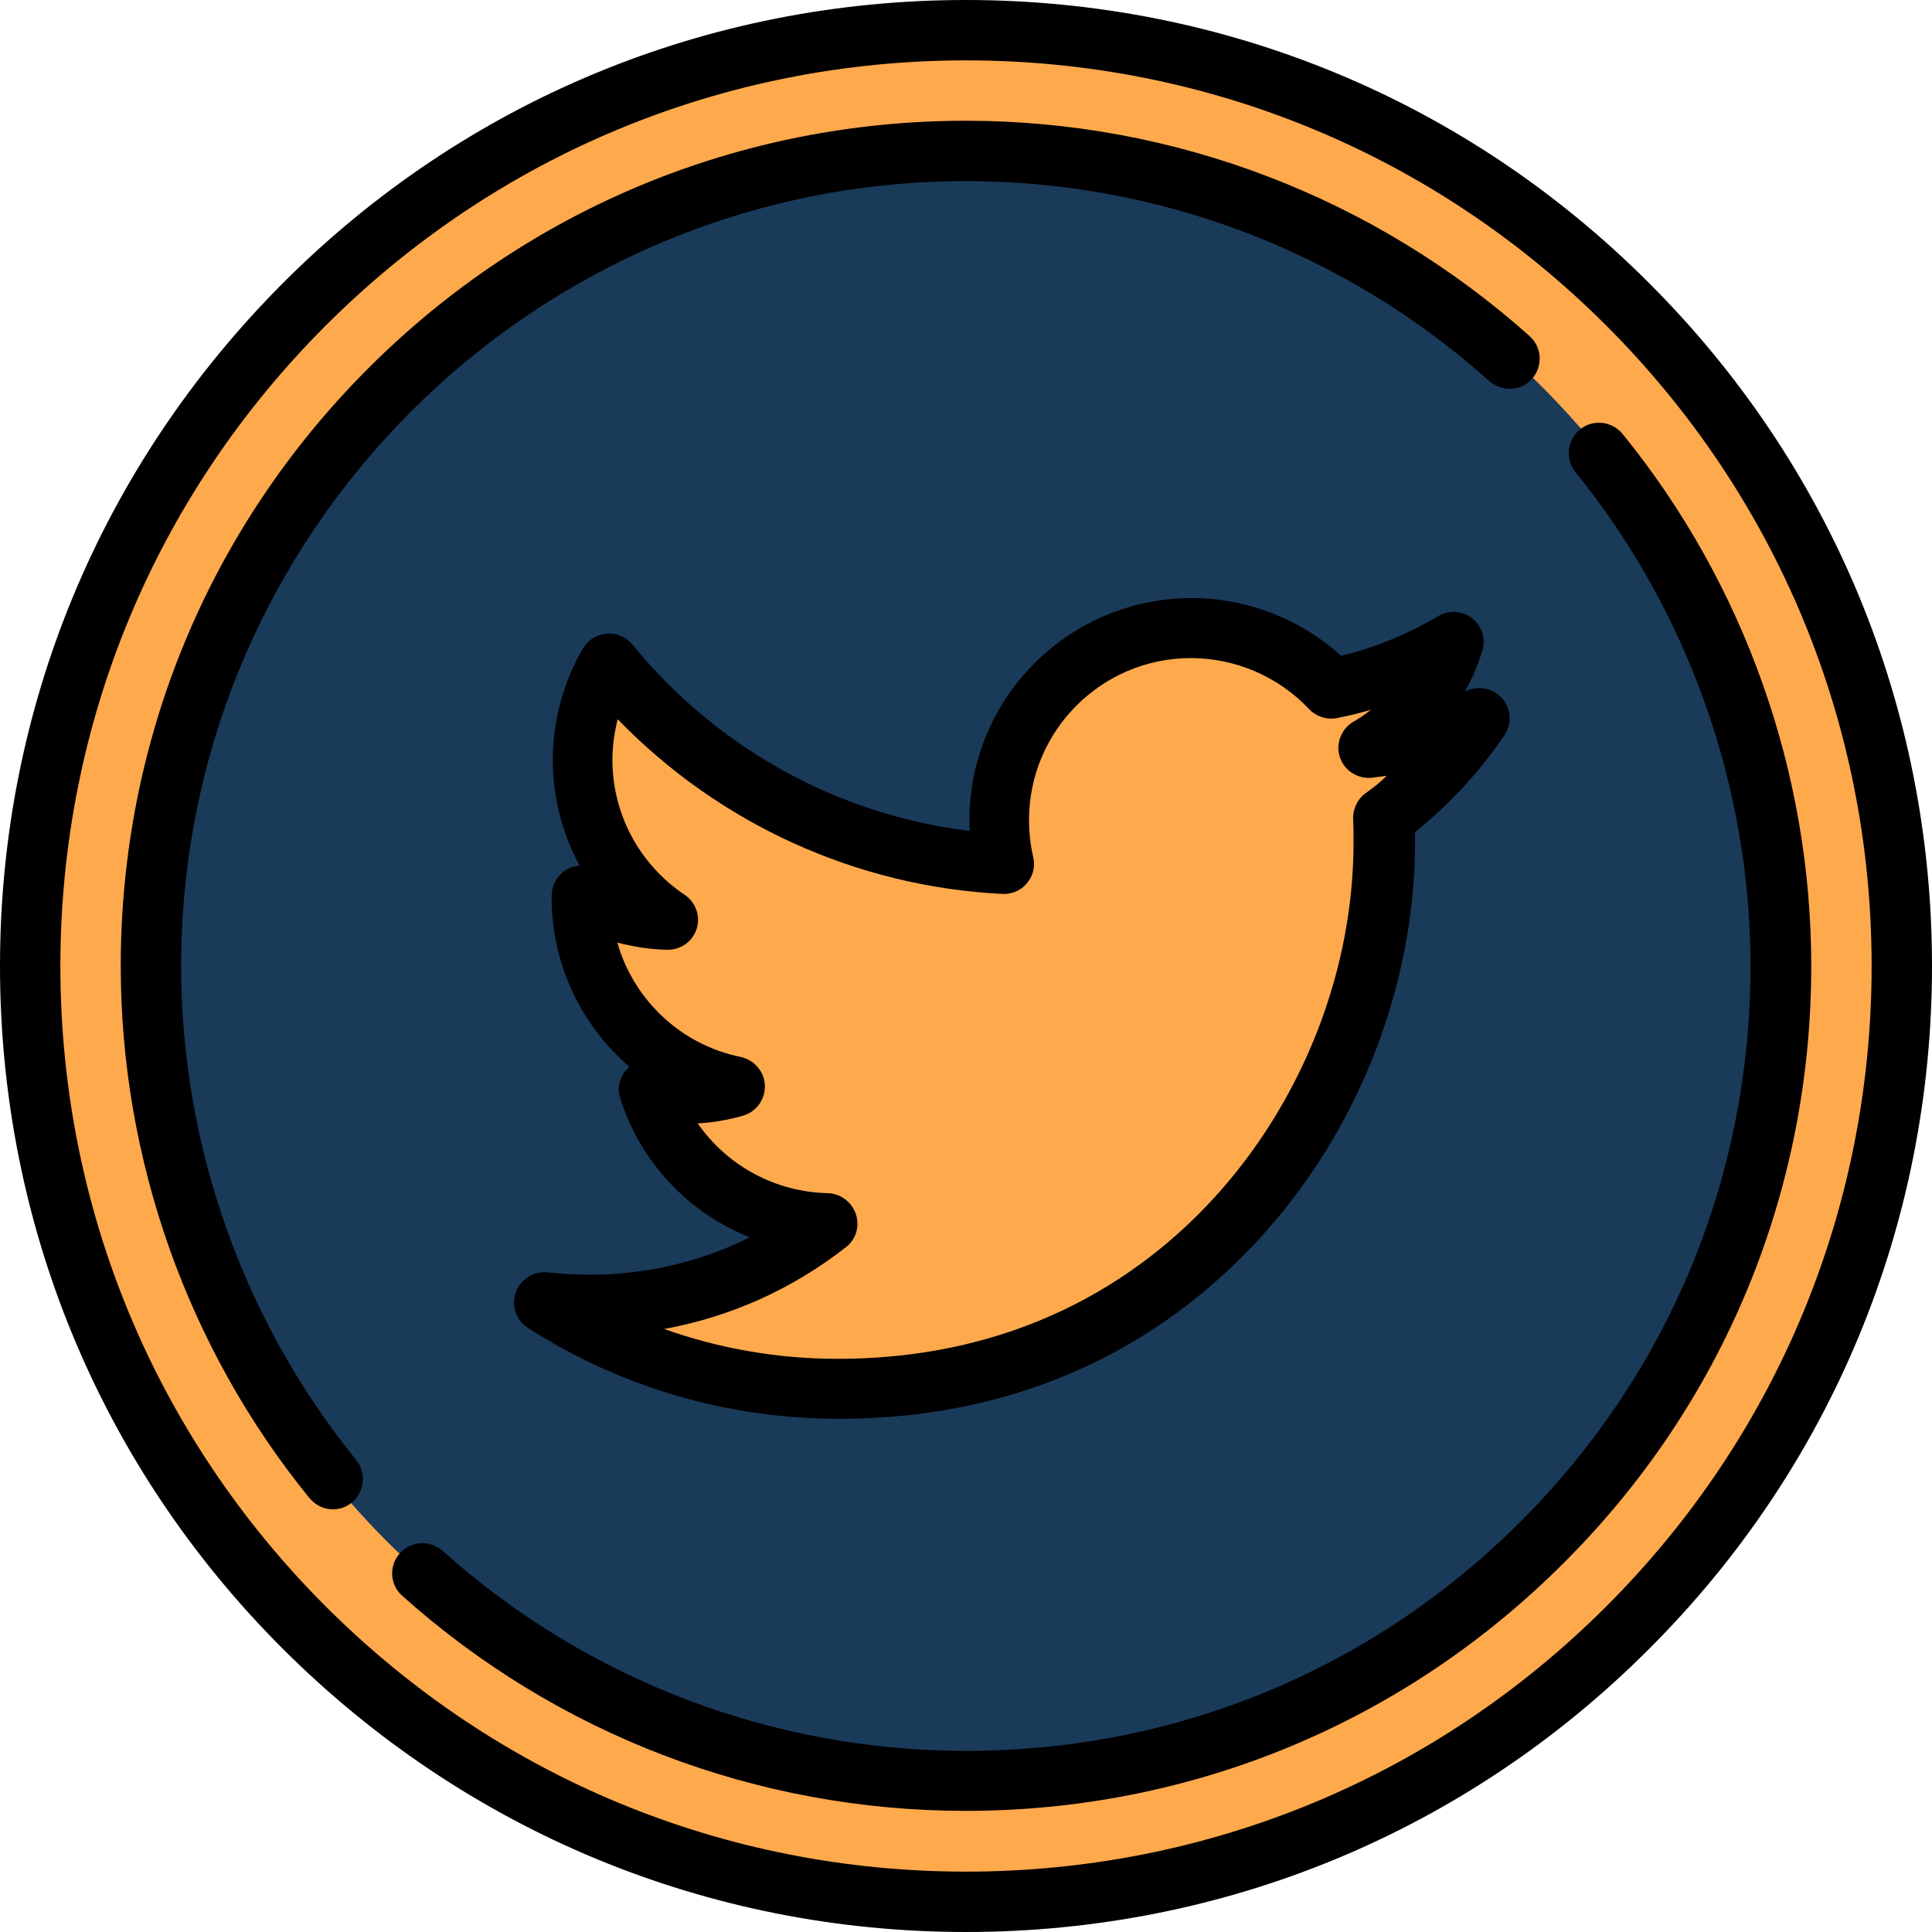 <?xml version="1.0" encoding="utf-8"?>
<!-- Generator: Adobe Illustrator 24.3.0, SVG Export Plug-In . SVG Version: 6.00 Build 0)  -->
<svg version="1.1" id="Capa_1" xmlns="http://www.w3.org/2000/svg" xmlns:xlink="http://www.w3.org/1999/xlink" x="0px" y="0px"
	 viewBox="0 0 512 512" style="enable-background:new 0 0 512 512;" xml:space="preserve">
<style type="text/css">
	.st0{fill:#FFA94D;}
	.st1{fill:#1A3A5A;}
	.st2{fill:#FFA94D;stroke:#000000;stroke-miterlimit:10;}
</style>
<circle class="st0" cx="256.7" cy="255.9" r="245.6"/>
<circle class="st1" cx="255.6" cy="255.5" r="216.4"/>
<path class="st2" d="M156.2,348.5c17-1.9,44.1-8.2,57.7-21.8c-18.3-7.9-36.9-21.1-38.8-35.6c-1.9-14.5-18.9-47.9-18.9-47.9l3.5-65.9
	l44.1,34.1l52.8,16.7l16.9-32.2l18.5-24.6l50.3,3.2l24,5l7.6,34.1l-24.3,77.9l-42.9,51.4l-65.6,25.5L164.7,357L156.2,348.5z"/>
<g>
	<path d="M437,75C388.7,26.6,324.4,0,256,0C187.6,0,123.3,26.6,75,75S0,187.6,0,256c0,68.4,26.6,132.7,75,181
		c48.4,48.3,112.6,75,181,75c68.4,0,132.7-26.6,181-75c48.4-48.3,75-112.6,75-181C512,187.6,485.4,123.3,437,75z M425.7,425.7
		C380.4,471,320.1,496,256,496c-64.1,0-124.4-25-169.7-70.3C41,380.4,16,320.1,16,256c0-64.1,25-124.4,70.3-169.7
		C131.6,41,191.9,16,256,16c64.1,0,124.4,25,169.7,70.3C471,131.6,496,191.9,496,256C496,320.1,471,380.4,425.7,425.7z"/>
	<path d="M430,115c-2.8-3.4-7.8-4-11.3-1.2c-3.4,2.8-4,7.8-1.2,11.3c29.9,36.9,46.4,83.4,46.4,131c0,55.6-21.6,107.8-60.9,147.1
		S311.6,464,256,464c-51.3,0-100.5-18.8-138.7-53c-3.3-2.9-8.3-2.7-11.3,0.6s-2.7,8.4,0.6,11.3c41.1,36.8,94.1,57,149.3,57
		c59.8,0,116.1-23.3,158.4-65.6C456.7,372.1,480,315.8,480,256C480,204.8,462.3,154.7,430,115z"/>
	<path d="M48,256c0-114.7,93.3-208,208-208c51.3,0,100.5,18.8,138.7,53c3.3,2.9,8.4,2.7,11.3-0.6c2.9-3.3,2.7-8.3-0.6-11.3
		C364.2,52.3,311.2,32,256,32c-59.8,0-116.1,23.3-158.4,65.6C55.3,139.9,32,196.2,32,256c0,51.2,17.7,101.3,50,141
		c1.6,1.9,3.9,3,6.2,3c1.8,0,3.6-0.6,5-1.8c3.4-2.8,4-7.8,1.2-11.3C64.5,350.1,48,303.6,48,256z"/>
	<path d="M398.7,194.8c2-3,1.8-6.9-0.5-9.6c-2.3-2.7-6.1-3.6-9.4-2.2c-0.2,0.1-0.4,0.2-0.6,0.3c1.9-3.4,3.4-6.9,4.6-10.7
		c1-3.2,0-6.6-2.6-8.7c-2.6-2.1-6.2-2.3-9.1-0.6c-8.1,4.8-16.7,8.3-25.7,10.5c-10.8-9.8-25-15.3-39.6-15.3
		c-32.5,0-58.9,26.4-58.9,58.9c0,0.9,0,1.9,0.1,2.8c-34.9-4.2-67-21.9-89.4-49.4c-1.7-2-4.2-3.1-6.8-2.9c-2.6,0.2-5,1.7-6.3,3.9
		c-5.2,8.9-8,19.2-8,29.6c0,10,2.5,19.5,7.1,28c-1.2,0.1-2.4,0.4-3.5,1.1c-2.4,1.4-3.9,4.1-3.9,6.9v0.6c0,17.6,7.9,33.8,20.6,44.7
		c-0.3,0.2-0.5,0.5-0.8,0.8c-1.9,2.1-2.5,5-1.6,7.7c5.5,17.1,18.2,30.3,34.3,36.7c-13,6.5-27.4,9.9-42.3,9.9
		c-3.8,0-7.5-0.2-11.2-0.6c-3.7-0.4-7.2,1.7-8.5,5.3c-1.3,3.5,0.1,7.4,3.2,9.4c24.6,15.8,53.1,24.1,82.3,24.1
		c57.5,0,93.4-27.1,113.5-49.9c25-28.3,39.3-65.8,39.3-102.9c0-0.9,0-1.8,0-2.7C384,213.3,392.1,204.6,398.7,194.8z M361.9,210.2
		c-2.2,1.6-3.4,4.2-3.3,6.9c0.1,2,0.1,4,0.1,6.2c0,33.2-12.9,66.9-35.3,92.3c-17.9,20.3-50,44.5-101.5,44.5
		c-15.8,0-31.2-2.7-45.9-7.9c17.5-3.2,33.9-10.5,48.2-21.7c2.7-2.1,3.7-5.6,2.6-8.8c-1.1-3.2-4.1-5.4-7.4-5.5
		c-14.1-0.3-26.8-7.4-34.5-18.5c4-0.2,8-0.9,11.9-2c3.6-1,6-4.3,5.9-8c-0.1-3.7-2.8-6.8-6.4-7.6c-15.9-3.2-28.4-15.2-32.7-30.3
		c4.3,1.1,8.7,1.8,13.1,1.9c3.6,0.1,6.8-2.1,7.9-5.5c1.1-3.4-0.2-7.1-3.2-9.1c-11.9-8-19.1-21.3-19.1-35.7c0-3.6,0.5-7.3,1.4-10.8
		c26.8,27.7,63.3,44.4,102,46.3c2.5,0.1,4.9-0.9,6.5-2.9c1.6-1.9,2.2-4.5,1.6-6.9c-0.7-3.1-1.1-6.4-1.1-9.8
		c0-23.6,19.2-42.9,42.9-42.9c11.8,0,23.2,4.9,31.3,13.5c1.9,2,4.7,2.9,7.4,2.4c3-0.6,6-1.3,9-2.2c-1.5,1.2-3.1,2.3-4.7,3.2
		c-3.2,1.9-4.7,5.9-3.5,9.4c1.2,3.6,4.8,5.8,8.5,5.4c1.3-0.2,2.6-0.3,3.9-0.5C365.8,207.3,363.9,208.8,361.9,210.2z"/>
</g>
</svg>
